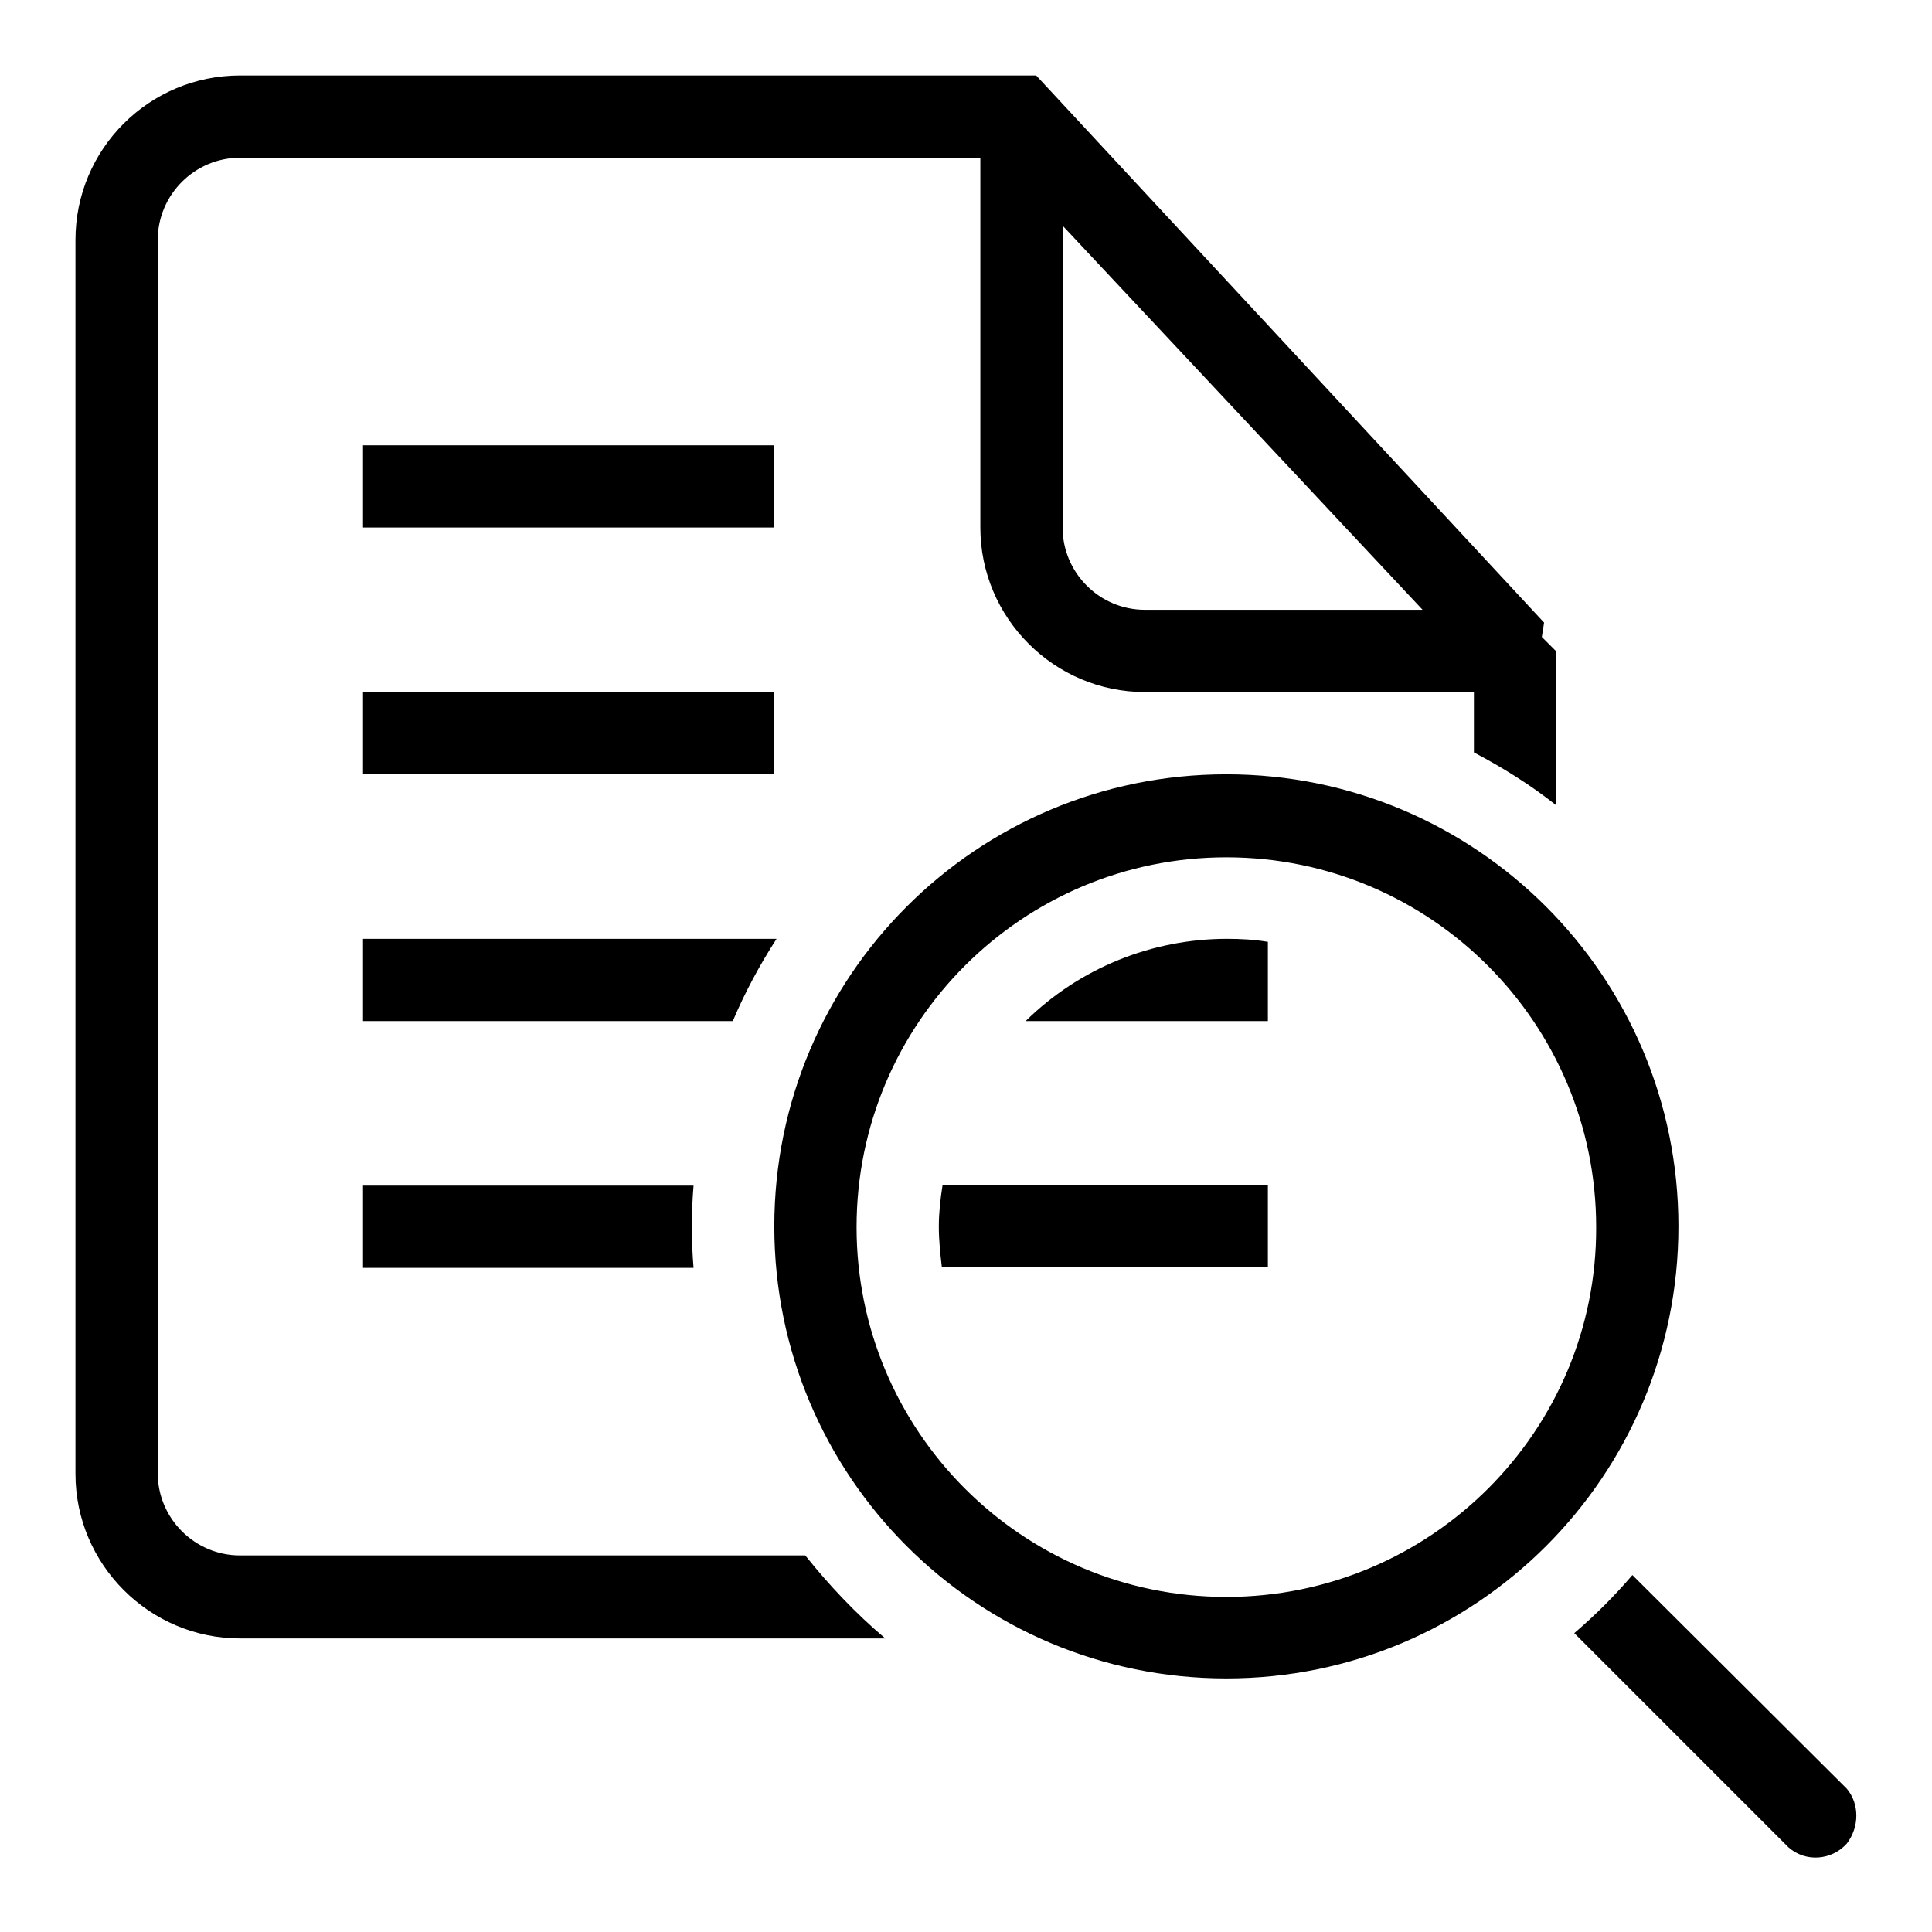 <?xml version="1.0" encoding="utf-8"?>
<!-- Svg Vector Icons : http://www.onlinewebfonts.com/icon -->
<!DOCTYPE svg PUBLIC "-//W3C//DTD SVG 1.1//EN" "http://www.w3.org/Graphics/SVG/1.1/DTD/svg11.dtd">
<svg version="1.1" xmlns="http://www.w3.org/2000/svg" xmlns:xlink="http://www.w3.org/1999/xlink" x="0px" y="0px" viewBox="0 0 256 256" enable-background="new 0 0 256 256" xml:space="preserve">
<g> <path fill="#000000" d="M102.9,124.4H48.1v10.9h49C98.7,131.5,100.7,127.8,102.9,124.4z M48.1,157.1V168h43.8 c-0.3-3.6-0.3-7.3,0-10.9L48.1,157.1L48.1,157.1z M106.7,206.1H31.8c-6,0-10.9-4.9-10.9-10.9V31.8c0-6,4.9-10.9,10.9-10.9h98.1v49 c0,12,9.8,21.8,21.8,21.8h43.6v8c3.8,2,7.5,4.3,10.9,7V86.3l-1.9-1.9l0.3-1.9L137.3,10H31.8C19.8,10,10,19.7,10,31.8v163.5 c0,12,9.8,21.8,21.8,21.8h85.5C113.4,213.8,109.9,210.1,106.7,206.1z M140.8,29.9l47.7,50.9h-36.8c-6,0-10.9-4.9-10.9-10.9V29.9z  M48.1,102.6h54.5V91.7H48.1V102.6z M244.7,237l-28.4-28.3c-2.4,2.8-4.9,5.3-7.7,7.7l28.4,28.4c2.3,2,5.7,1.7,7.7-0.5 C246.4,242.1,246.4,239,244.7,237L244.7,237z M162.5,102.6c-33.1,0-59.9,26.8-59.9,59.9c0,33.1,26.8,59.9,59.9,59.9 s59.9-26.8,59.9-59.9S195.6,102.6,162.5,102.6L162.5,102.6z M162.5,211.6c-27.1,0-49-22-49-49c0-27.1,22-49,49-49 c27.1,0,49,22,49,49C211.6,189.6,189.6,211.6,162.5,211.6L162.5,211.6z M102.6,59H48.1v10.9h54.5L102.6,59L102.6,59z M124.4,162.5 c0,1.9,0.2,3.7,0.4,5.4H168v-10.9h-43.1C124.6,158.9,124.4,160.7,124.4,162.5z M135.9,135.3H168v-10.5c-1.8-0.3-3.6-0.4-5.4-0.4 C152.6,124.4,143,128.3,135.9,135.3z"/></g>
</svg>